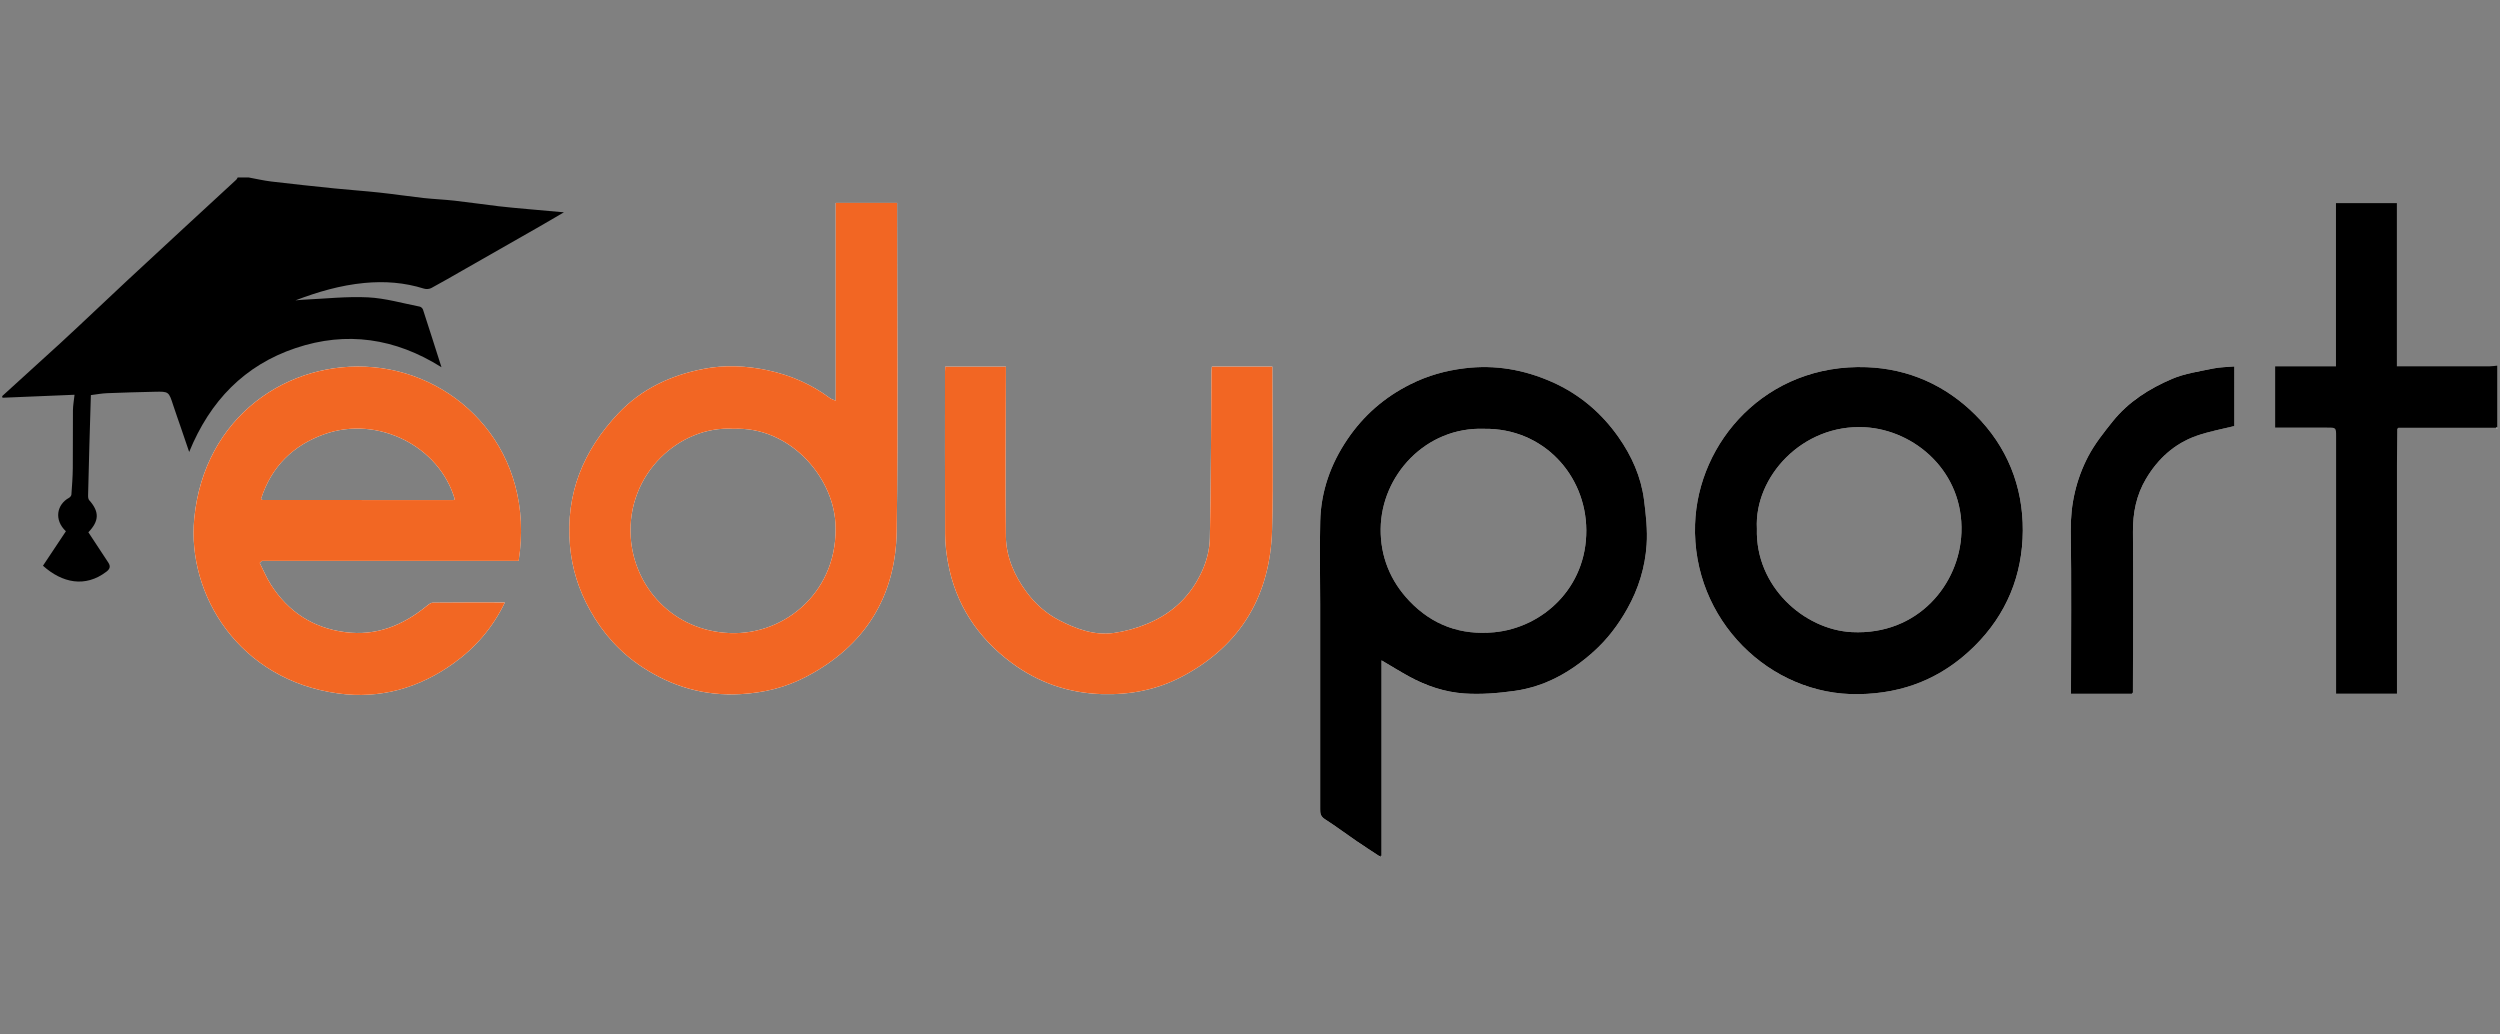 <?xml version="1.0" encoding="UTF-8" standalone="no"?> <svg xmlns:inkscape="http://www.inkscape.org/namespaces/inkscape" xmlns:sodipodi="http://sodipodi.sourceforge.net/DTD/sodipodi-0.dtd" xmlns="http://www.w3.org/2000/svg" xmlns:svg="http://www.w3.org/2000/svg" version="1.1" id="svg2" width="193.333" height="80" viewBox="0 0 193.333 80" sodipodi:docname="Eduport Logo.ai"><rect x="0" y="0" width="193.333" height="80" fill="#808080" stroke="none"/><defs id="defs6"><clipPath id="clipPath16"><path d="M 0,60 H 145 V 0 H 0 Z" id="path14"></path></clipPath></defs><g id="g8" inkscape:groupmode="layer" inkscape:label="Eduport Logo" transform="matrix(1.333,0,0,-1.333,0,80)"><g id="g10"><g id="g12" clip-path="url(#clipPath16)"><g id="g18" transform="translate(73.815,38.289)"><path d="M 0,0 V 0.456 H -3.509 C -3.519,0.331 -3.532,0.229 -3.532,0.124 -3.557,-3.082 -3.56,-6.292 -3.627,-9.499 c -0.013,-0.631 -0.176,-1.294 -0.434,-1.871 -0.641,-1.428 -1.67,-2.451 -3.165,-3.079 -0.653,-0.274 -1.316,-0.456 -1.976,-0.548 -1.122,-0.156 -2.187,0.233 -3.181,0.749 -0.746,0.386 -1.368,0.94 -1.871,1.616 -0.714,0.959 -1.186,2.04 -1.205,3.226 -0.042,3.146 -0.003,6.292 0,9.438 0.003,0.131 0,0.261 0,0.421 h -3.519 c -0.007,-0.118 -0.013,-0.198 -0.013,-0.278 0,-3.146 -0.009,-6.292 0.006,-9.438 0.004,-0.545 0.067,-1.096 0.163,-1.632 0.437,-2.432 1.728,-4.37 3.675,-5.82 1.543,-1.148 3.312,-1.772 5.279,-1.83 1.651,-0.044 3.209,0.265 4.66,1.036 3.401,1.808 5.087,4.715 5.192,8.511 C 0.07,-6.002 0,-2.999 0,0 m 33.618,-14.946 c -2.76,0.14 -5.607,2.642 -5.508,6.005 -0.159,3 2.639,6.075 6.254,5.881 2.907,-0.159 5.741,-2.579 5.613,-6.104 -0.105,-2.987 -2.508,-5.973 -6.359,-5.782 m 7.156,12.613 c -1.724,1.711 -3.857,2.664 -6.292,2.757 -5.836,0.217 -9.801,-4.329 -9.958,-9.113 -0.181,-5.553 4.348,-9.945 9.48,-9.856 2.607,0.032 4.848,0.925 6.722,2.777 1.878,1.855 2.796,4.137 2.812,6.709 0.012,2.576 -0.915,4.89 -2.764,6.726 m -95.748,-1.122 c 3.079,1.08 6.652,-0.692 7.545,-3.79 -0.032,-0.016 -0.064,-0.042 -0.096,-0.042 -3.688,0.004 -7.376,0.004 -11.064,0.007 -0.028,0.022 -0.057,0.041 -0.083,0.064 0.603,1.874 1.862,3.117 3.698,3.761 m 11.248,-7.357 c 0.985,6.305 -3.404,10.78 -8.43,11.233 -4.887,0.443 -9.821,-2.818 -10.392,-8.791 -0.417,-4.367 2.557,-9.343 8.368,-10.136 2.412,-0.329 4.676,0.312 6.674,1.746 1.272,0.912 2.27,2.059 2.98,3.532 -1.444,0 -2.808,0.006 -4.172,-0.01 -0.124,0 -0.258,-0.108 -0.367,-0.197 -1.383,-1.125 -2.923,-1.753 -4.739,-1.511 -1.859,0.245 -3.287,1.179 -4.291,2.748 -0.255,0.398 -0.436,0.841 -0.653,1.265 0.045,0.041 0.086,0.083 0.127,0.121 z m 12.288,-4.191 c -3.337,0.114 -5.594,2.677 -5.785,5.555 -0.246,3.72 2.875,6.503 5.96,6.296 3.226,0.149 5.751,-2.732 5.913,-5.445 0.23,-3.907 -2.862,-6.518 -6.088,-6.406 m 9.668,24.527 v 0.43 h -3.561 V -1.524 c -0.162,0.074 -0.255,0.096 -0.325,0.147 -1.087,0.813 -2.301,1.339 -3.627,1.622 -1.24,0.265 -2.509,0.319 -3.73,0.077 -1.874,-0.367 -3.576,-1.148 -4.931,-2.579 -2.036,-2.158 -3.066,-4.66 -2.805,-7.662 0.115,-1.345 0.51,-2.582 1.164,-3.755 0.746,-1.345 1.756,-2.464 3.028,-3.299 1.718,-1.129 3.608,-1.69 5.699,-1.572 1.355,0.077 2.623,0.386 3.819,1.014 3.41,1.785 5.192,4.654 5.246,8.45 0.09,6.203 0.023,12.406 0.023,18.605 m 34.635,-24.48 c -1.942,-0.184 -3.589,0.421 -4.922,1.82 -1.096,1.158 -1.676,2.576 -1.66,4.176 0.031,3.111 2.62,5.932 6.005,5.808 3.41,0.047 5.909,-2.665 5.925,-5.884 0.019,-3.347 -2.543,-5.655 -5.348,-5.92 m 8.698,7.666 c -0.169,1.345 -0.717,2.569 -1.488,3.666 -0.985,1.399 -2.26,2.483 -3.848,3.187 C 14.602,0.284 12.928,0.577 11.156,0.36 10.05,0.226 9.008,-0.067 8.007,-0.567 6.509,-1.316 5.294,-2.371 4.357,-3.755 3.382,-5.196 2.818,-6.78 2.776,-8.52 c -0.038,-1.591 -0.003,-3.188 -0.003,-4.781 0,-3.969 0.003,-7.94 0,-11.909 -0.003,-0.248 0.022,-0.43 0.274,-0.589 0.638,-0.408 1.247,-0.867 1.871,-1.294 0.421,-0.29 0.851,-0.561 1.275,-0.842 0.038,-0.025 0.074,-0.048 0.112,-0.073 0.009,0.028 0.019,0.054 0.028,0.079 v 11.345 c 0.555,-0.329 1.075,-0.651 1.61,-0.944 0.995,-0.545 2.075,-0.902 3.191,-0.978 0.972,-0.067 1.97,0.016 2.942,0.153 1.743,0.248 3.232,1.087 4.532,2.25 0.807,0.717 1.454,1.565 1.983,2.512 0.653,1.163 1.033,2.406 1.122,3.716 0.057,0.854 -0.041,1.728 -0.15,2.585 m 33.006,7.637 c -0.8,-0.172 -1.632,-0.286 -2.374,-0.602 -1.32,-0.561 -2.538,-1.329 -3.449,-2.473 -0.513,-0.644 -1.036,-1.298 -1.415,-2.021 -0.705,-1.345 -1.033,-2.789 -1.011,-4.332 0.042,-3.028 0.013,-6.053 0.013,-9.081 v -0.36 h 3.528 c 0.023,0.022 0.042,0.047 0.064,0.07 0.003,3.108 0.026,6.212 0.003,9.317 -0.009,1.106 0.198,2.139 0.756,3.082 0.688,1.157 1.645,2.04 2.926,2.493 0.714,0.251 1.473,0.388 2.202,0.573 V 0.469 C 55.376,0.43 54.965,0.43 54.569,0.347" style="fill:#ffffff;fill-opacity:1;fill-rule:nonzero;stroke:none" id="path20"></path></g><g id="g22" transform="translate(14.428,49.719)"><path d="m 0,0 c 0.438,-0.08 0.873,-0.182 1.314,-0.235 1.218,-0.145 2.438,-0.275 3.658,-0.399 0.869,-0.089 1.741,-0.147 2.609,-0.241 0.854,-0.092 1.705,-0.221 2.558,-0.316 0.598,-0.066 1.2,-0.088 1.798,-0.155 0.852,-0.096 1.7,-0.221 2.551,-0.322 0.557,-0.066 1.116,-0.113 1.674,-0.164 0.677,-0.062 1.353,-0.12 2.126,-0.189 C 17.77,-2.323 17.324,-2.588 16.873,-2.845 15.39,-3.693 13.906,-4.538 12.422,-5.384 11.814,-5.73 11.211,-6.084 10.595,-6.414 10.48,-6.476 10.299,-6.489 10.173,-6.45 9.039,-6.094 7.895,-6.007 6.706,-6.12 5.323,-6.253 4.013,-6.633 2.711,-7.13 c 0.158,0.013 0.316,0.033 0.474,0.04 1.247,0.055 2.499,0.197 3.741,0.135 1.007,-0.051 2.001,-0.343 3,-0.538 0.071,-0.014 0.162,-0.099 0.185,-0.171 0.356,-1.09 0.702,-2.183 1.073,-3.344 -2.689,1.69 -5.509,2.102 -8.459,1.112 -2.967,-0.996 -4.967,-3.061 -6.178,-6.028 -0.179,0.527 -0.328,0.965 -0.478,1.403 -0.148,0.433 -0.304,0.864 -0.446,1.3 -0.26,0.802 -0.257,0.808 -1.08,0.789 -0.923,-0.021 -1.846,-0.045 -2.769,-0.083 -0.297,-0.012 -0.593,-0.069 -0.93,-0.111 -0.029,-0.955 -0.059,-1.94 -0.087,-2.925 -0.027,-0.962 -0.054,-1.925 -0.074,-2.888 -0.002,-0.095 0.006,-0.219 0.063,-0.282 0.598,-0.668 0.589,-1.201 -0.047,-1.864 0.385,-0.586 0.768,-1.174 1.157,-1.758 0.146,-0.22 0.091,-0.373 -0.109,-0.526 -1.232,-0.941 -2.567,-0.655 -3.682,0.344 0.444,0.666 0.888,1.334 1.331,2 -0.705,0.66 -0.529,1.555 0.185,1.943 0.062,0.033 0.129,0.119 0.134,0.184 0.036,0.511 0.076,1.022 0.081,1.534 0.012,1.115 -0.002,2.23 0.008,3.346 0.003,0.295 0.059,0.591 0.093,0.912 -1.417,-0.059 -2.798,-0.116 -4.179,-0.173 l -0.021,0.093 c 1.128,1.027 2.258,2.052 3.385,3.08 0.369,0.337 0.734,0.68 1.098,1.022 0.932,0.874 1.859,1.753 2.793,2.624 1.078,1.004 2.16,2.003 3.242,3.003 1.022,0.943 2.046,1.885 3.067,2.829 0.036,0.033 0.054,0.085 0.081,0.128 z" style="fill:#000000;fill-opacity:1;fill-rule:nonzero;stroke:none" id="path24"></path></g><g id="g26" transform="translate(139.071,35.135)"><path d="m 0,0 c -0.004,-0.703 -0.012,-1.407 -0.013,-2.11 -0.001,-4.263 0,-8.525 0,-12.787 v -0.461 h -3.53 v 0.425 c 0,4.833 0,9.666 0,14.499 0,0.509 -10e-4,0.509 -0.524,0.509 -0.995,0 -1.99,0 -3.012,0 v 3.547 h 3.528 v 9.472 h 3.533 V 3.628 h 1.13 c 1.421,0 2.841,-0.002 4.262,10e-4 0.143,10e-4 0.287,0.025 0.43,0.038 V 0.081 C 5.777,0.075 5.75,0.07 5.723,0.064 H 0.068 C 0.045,0.043 0.023,0.021 0,0" style="fill:#000000;fill-opacity:1;fill-rule:nonzero;stroke:none" id="path28"></path></g><g id="g30" transform="translate(144.794,35.199)"><path d="m 0,0 c 0.027,0.006 0.054,0.011 0.081,0.017 v -0.08 C 0.054,-0.042 0.027,-0.021 0,0" style="fill:#e0e0df;fill-opacity:1;fill-rule:nonzero;stroke:none" id="path32"></path></g><g id="g34" transform="translate(42.377,23.286)"><path d="m 0,0 c -3.337,0.115 -5.594,2.677 -5.785,5.556 -0.246,3.72 2.875,6.502 5.96,6.295 C 3.401,12.001 5.926,9.119 6.088,6.407 6.318,2.499 3.226,-0.112 0,0 m 9.668,24.528 v 0.43 H 6.107 V 13.48 c -0.162,0.073 -0.255,0.095 -0.325,0.146 -1.087,0.813 -2.301,1.339 -3.627,1.623 -1.24,0.264 -2.509,0.319 -3.73,0.076 -1.874,-0.366 -3.576,-1.147 -4.931,-2.578 -2.036,-2.158 -3.066,-4.66 -2.805,-7.663 0.115,-1.345 0.51,-2.582 1.164,-3.755 0.746,-1.345 1.756,-2.464 3.028,-3.299 1.718,-1.128 3.608,-1.689 5.699,-1.571 1.355,0.076 2.623,0.385 3.819,1.013 3.41,1.785 5.192,4.654 5.246,8.45 0.09,6.203 0.023,12.406 0.023,18.606" style="fill:#f26623;fill-opacity:1;fill-rule:nonzero;stroke:none" id="path36"></path></g><g id="g38" transform="translate(86.68,23.334)"><path d="m 0,0 c -1.941,-0.185 -3.589,0.421 -4.921,1.82 -1.097,1.157 -1.677,2.576 -1.661,4.176 0.032,3.111 2.62,5.932 6.005,5.807 C 2.834,11.851 5.333,9.138 5.349,5.919 5.368,2.572 2.805,0.265 0,0 M 8.699,7.666 C 8.53,9.011 7.981,10.235 7.21,11.331 c -0.985,1.4 -2.26,2.483 -3.847,3.188 -1.626,0.72 -3.299,1.014 -5.071,0.797 -1.107,-0.134 -2.149,-0.427 -3.15,-0.928 -1.498,-0.749 -2.712,-1.804 -3.649,-3.187 -0.976,-1.441 -1.54,-3.025 -1.581,-4.766 -0.039,-1.59 -0.003,-3.187 -0.003,-4.781 0,-3.968 0.003,-7.94 0,-11.908 -0.004,-0.249 0.022,-0.43 0.274,-0.59 0.637,-0.408 1.246,-0.867 1.871,-1.294 0.42,-0.29 0.851,-0.561 1.275,-0.841 0.047,0.003 0.092,0.003 0.14,0.006 v 11.344 c 0.555,-0.328 1.074,-0.65 1.61,-0.943 0.994,-0.545 2.075,-0.902 3.19,-0.979 0.972,-0.067 1.97,0.016 2.942,0.153 1.744,0.249 3.232,1.087 4.533,2.251 C 6.55,-0.43 7.197,0.418 7.726,1.364 8.38,2.528 8.759,3.771 8.848,5.081 8.906,5.935 8.807,6.808 8.699,7.666" style="fill:#000000;fill-opacity:1;fill-rule:nonzero;stroke:none" id="path40"></path></g><g id="g42" transform="translate(18.841,34.834)"><path d="M 0,0 C 3.079,1.081 6.652,-0.692 7.545,-3.79 7.513,-3.806 7.481,-3.831 7.449,-3.831 3.761,-3.828 0.073,-3.828 -3.615,-3.825 -3.643,-3.803 -3.672,-3.784 -3.697,-3.761 -3.095,-1.887 -1.836,-0.644 0,0 M 11.249,-7.357 C 12.233,-1.052 7.844,3.423 2.818,3.876 -2.069,4.319 -7.003,1.058 -7.573,-4.915 c -0.418,-4.367 2.556,-9.343 8.367,-10.136 2.413,-0.329 4.676,0.312 6.674,1.747 1.272,0.911 2.27,2.059 2.98,3.531 -1.443,0 -2.808,0.007 -4.172,-0.009 -0.124,0 -0.258,-0.109 -0.366,-0.198 -1.384,-1.125 -2.923,-1.753 -4.74,-1.511 -1.859,0.246 -3.286,1.18 -4.291,2.748 -0.255,0.398 -0.436,0.841 -0.653,1.265 0.045,0.042 0.086,0.083 0.128,0.121 z" style="fill:#f26723;fill-opacity:1;fill-rule:nonzero;stroke:none" id="path44"></path></g><g id="g46" transform="translate(107.433,23.343)"><path d="m 0,0 c -2.76,0.14 -5.607,2.642 -5.508,6.005 -0.159,3 2.639,6.075 6.254,5.881 C 3.653,11.727 6.486,9.307 6.359,5.782 6.254,2.795 3.85,-0.191 0,0 m 7.156,12.613 c -1.725,1.711 -3.857,2.665 -6.292,2.757 -5.836,0.217 -9.802,-4.329 -9.958,-9.113 -0.182,-5.553 4.348,-9.945 9.48,-9.856 2.607,0.032 4.848,0.925 6.722,2.777 1.877,1.855 2.795,4.137 2.811,6.709 0.013,2.576 -0.914,4.89 -2.763,6.726" style="fill:#000000;fill-opacity:1;fill-rule:nonzero;stroke:none" id="path48"></path></g><g id="g50" transform="translate(54.837,38.741)"><path d="m 0,0 h 3.521 c 0,-0.158 0,-0.288 0,-0.418 -0.006,-3.146 -0.044,-6.293 -10e-4,-9.438 0.017,-1.186 0.492,-2.269 1.205,-3.228 0.504,-0.676 1.125,-1.23 1.871,-1.617 0.993,-0.516 2.057,-0.904 3.18,-0.747 0.66,0.092 1.322,0.273 1.977,0.547 1.495,0.628 2.525,1.652 3.164,3.08 0.258,0.576 0.423,1.241 0.436,1.87 0.066,3.207 0.068,6.416 0.094,9.624 0.001,0.103 0.014,0.207 0.023,0.33 h 3.51 V -0.45 c 0,-3.001 0.067,-6.003 -0.017,-9.001 -0.106,-3.794 -1.793,-6.702 -5.193,-8.51 -1.449,-0.771 -3.007,-1.081 -4.66,-1.034 -1.965,0.056 -3.736,0.68 -5.278,1.829 -1.949,1.451 -3.238,3.387 -3.676,5.819 -0.097,0.537 -0.159,1.088 -0.162,1.632 -0.015,3.147 -0.007,6.294 -0.007,9.44 0,0.079 0.007,0.158 0.013,0.275" style="fill:#f26623;fill-opacity:1;fill-rule:nonzero;stroke:none" id="path52"></path></g><g id="g54" transform="translate(123.677,19.766)"><path d="m 0,0 h -3.529 v 0.361 c 0,3.027 0.03,6.054 -0.013,9.08 -0.021,1.542 0.307,2.988 1.01,4.332 0.379,0.723 0.902,1.379 1.415,2.021 0.912,1.143 2.129,1.912 3.448,2.474 0.743,0.317 1.577,0.432 2.377,0.601 0.394,0.083 0.805,0.083 1.241,0.123 V 15.535 C 5.221,15.35 4.463,15.215 3.747,14.962 2.467,14.509 1.509,13.628 0.822,12.47 0.262,11.526 0.056,10.494 0.065,9.389 0.09,6.283 0.067,3.177 0.063,0.071 0.042,0.048 0.021,0.024 0,0" style="fill:#000000;fill-opacity:1;fill-rule:nonzero;stroke:none" id="path56"></path></g><g id="g58" transform="translate(80.009,10.353)"><path d="M 0,0 C 0.046,0.003 0.092,0.005 0.139,0.008 0.129,-0.018 0.12,-0.045 0.111,-0.071 0.074,-0.047 0.037,-0.024 0,0" style="fill:#424242;fill-opacity:1;fill-rule:nonzero;stroke:none" id="path60"></path></g><g id="g62" transform="translate(139.071,35.135)"><path d="M 0,0 C 0.023,0.021 0.045,0.043 0.068,0.064 0.045,0.043 0.023,0.021 0,0" style="fill:#e0e0df;fill-opacity:1;fill-rule:nonzero;stroke:none" id="path64"></path></g><g id="g66" transform="translate(123.677,19.766)"><path d="M 0,0 C 0.021,0.024 0.042,0.048 0.063,0.071 0.042,0.048 0.021,0.024 0,0" style="fill:#202020;fill-opacity:1;fill-rule:nonzero;stroke:none" id="path68"></path></g><g id="g70" transform="translate(15.143,31.072)"><path d="M 0,0 C 0.027,-0.021 0.055,-0.042 0.082,-0.063 Z" style="fill:#feece2;fill-opacity:1;fill-rule:nonzero;stroke:none" id="path72"></path></g></g></g></g></svg> 